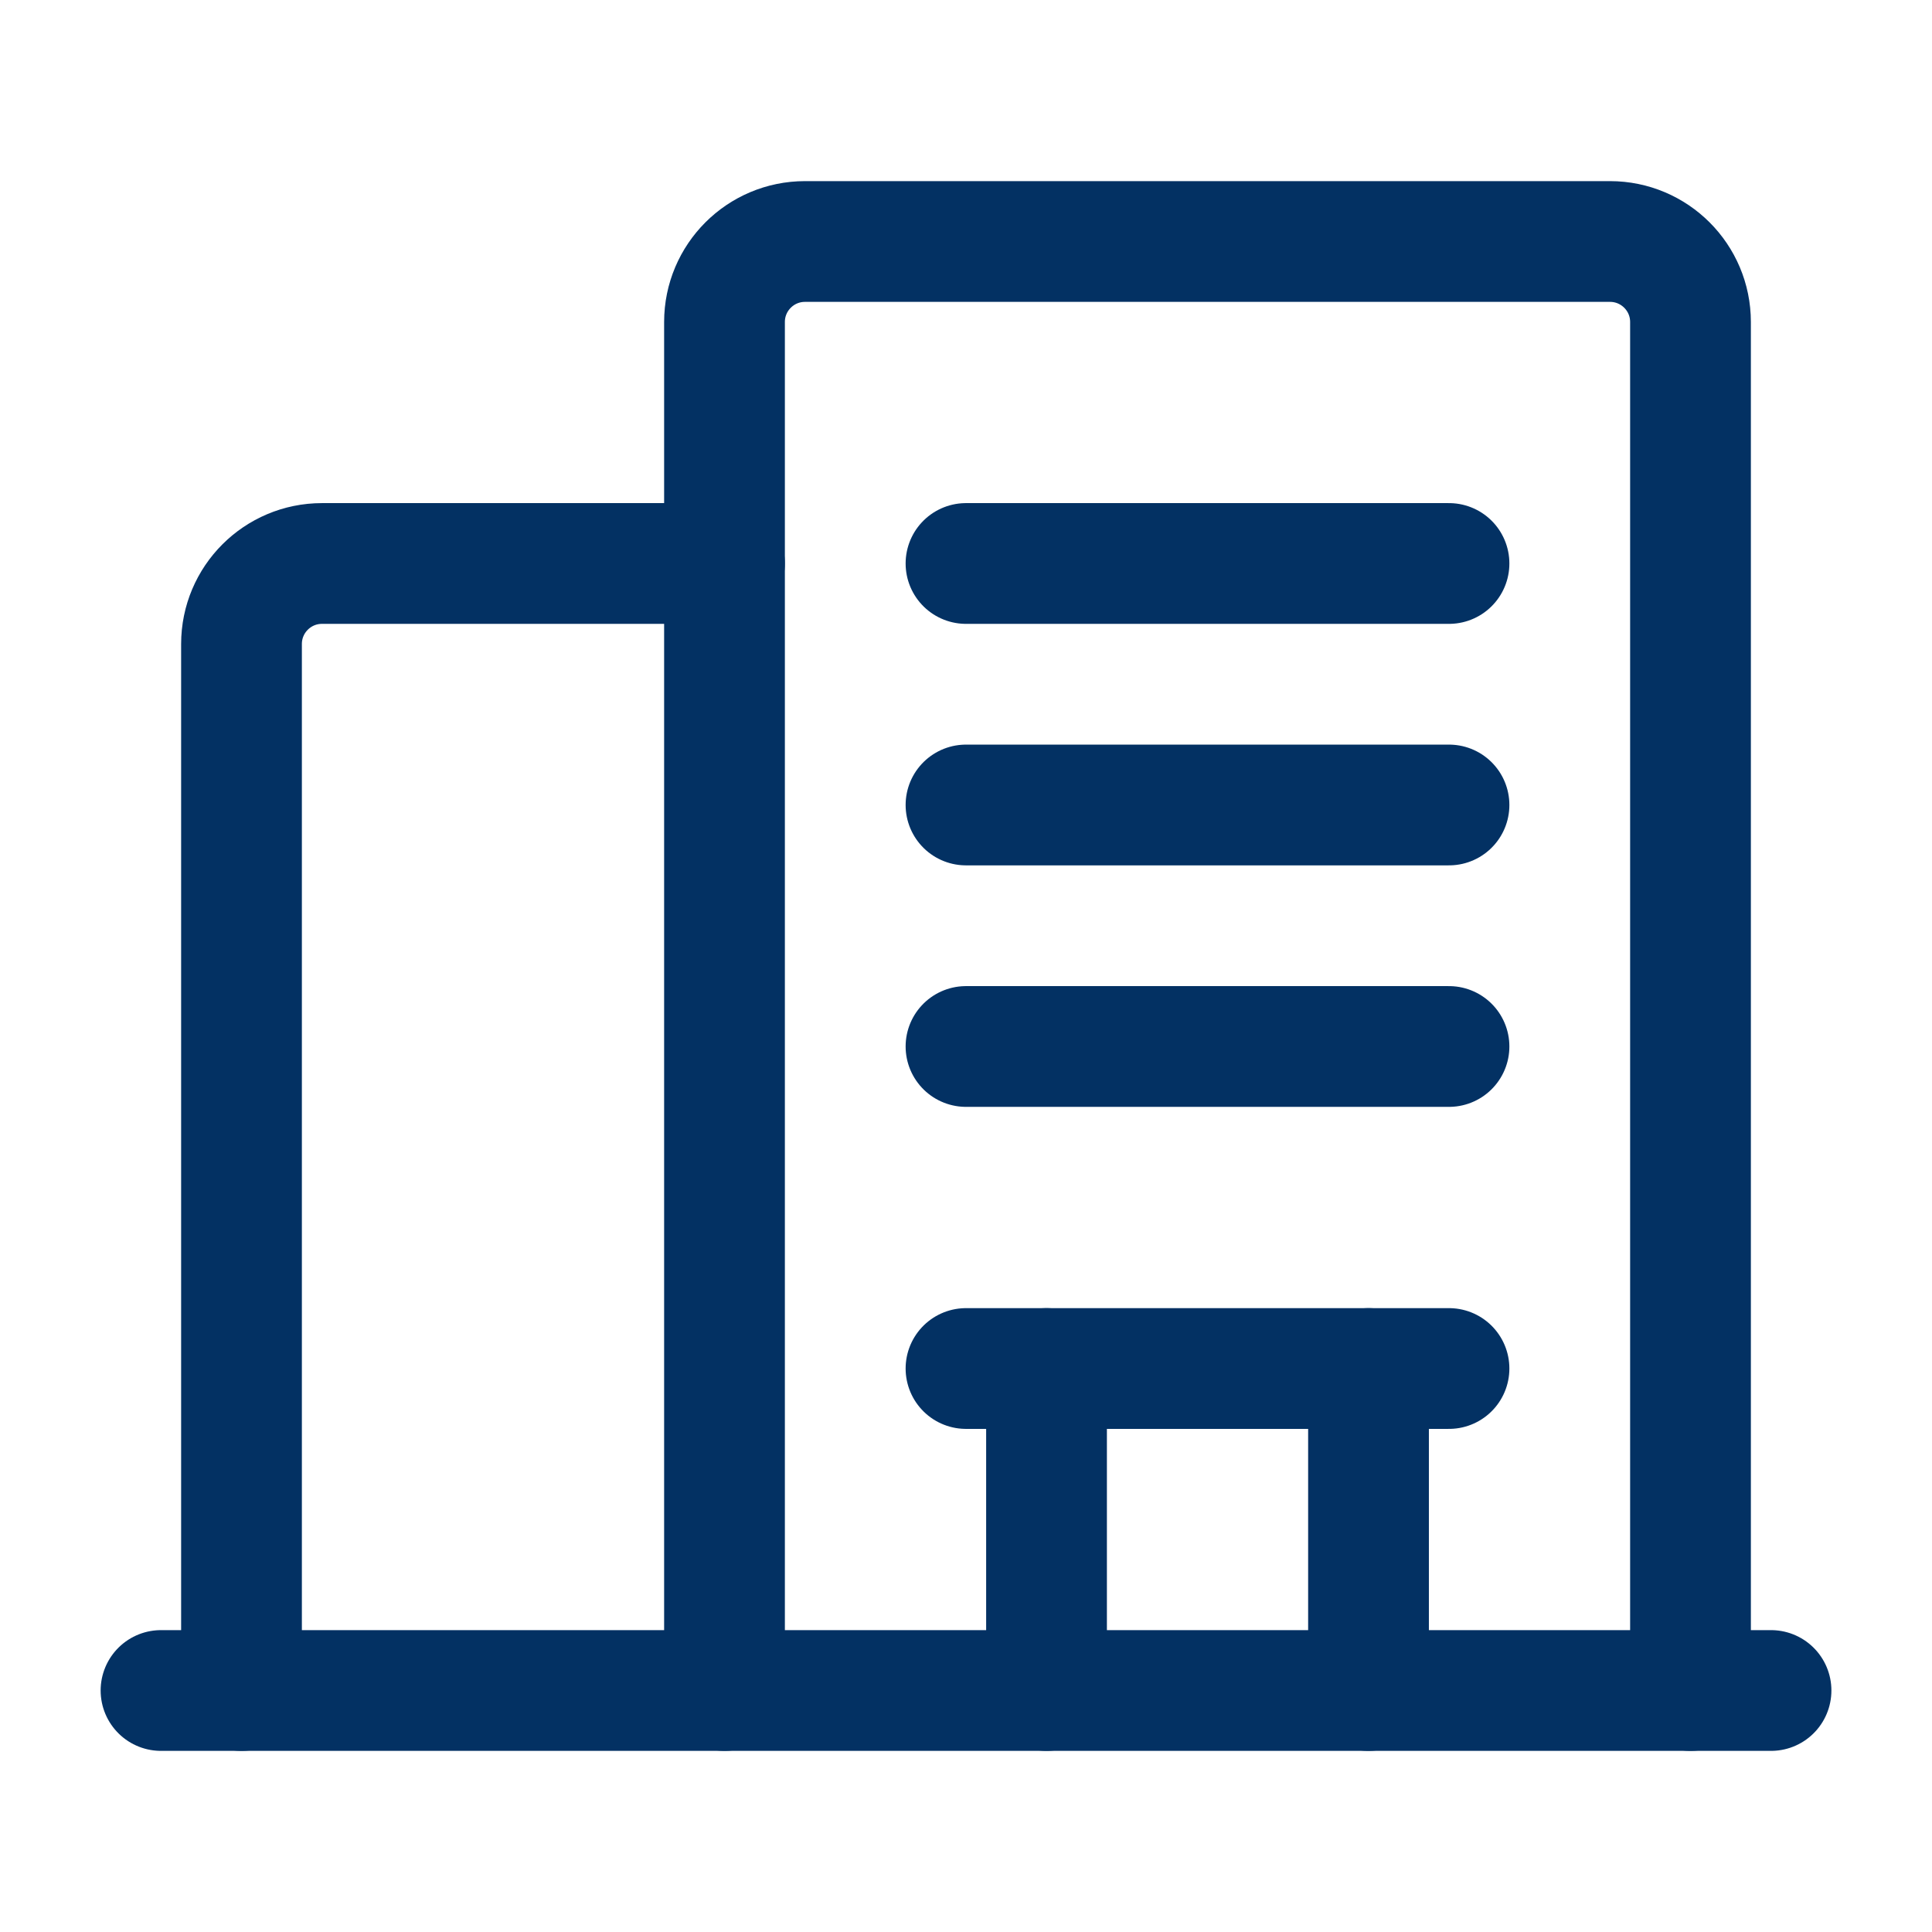 <svg width="50" height="50" viewBox="0 0 50 50" fill="none" xmlns="http://www.w3.org/2000/svg">
<path d="M4.167 43.75H45.834" stroke="#033163" stroke-width="3.125" stroke-linecap="round" stroke-linejoin="round"/>
<path d="M43.75 43.75V8.333C43.75 7.183 42.817 6.25 41.667 6.25H20.833C19.683 6.25 18.75 7.183 18.75 8.333V43.75" stroke="#033163" stroke-width="3.125" stroke-linecap="round" stroke-linejoin="round"/>
<path d="M25 14.583H37.5" stroke="#033163" stroke-width="3.125" stroke-linecap="round" stroke-linejoin="round"/>
<path d="M25 20.833H37.5" stroke="#033163" stroke-width="3.125" stroke-linecap="round" stroke-linejoin="round"/>
<path d="M25 27.083H37.5" stroke="#033163" stroke-width="3.125" stroke-linecap="round" stroke-linejoin="round"/>
<path d="M6.25 43.75V16.667C6.25 15.516 7.183 14.583 8.333 14.583H18.75" stroke="#033163" stroke-width="3.125" stroke-linecap="round" stroke-linejoin="round"/>
<path d="M35.417 43.75V35.417" stroke="#033163" stroke-width="3.125" stroke-linecap="round" stroke-linejoin="round"/>
<path d="M27.084 35.417V43.75" stroke="#033163" stroke-width="3.125" stroke-linecap="round" stroke-linejoin="round"/>
<path d="M37.5 35.417H25" stroke="#033163" stroke-width="3.125" stroke-linecap="round" stroke-linejoin="round"/>
</svg>
